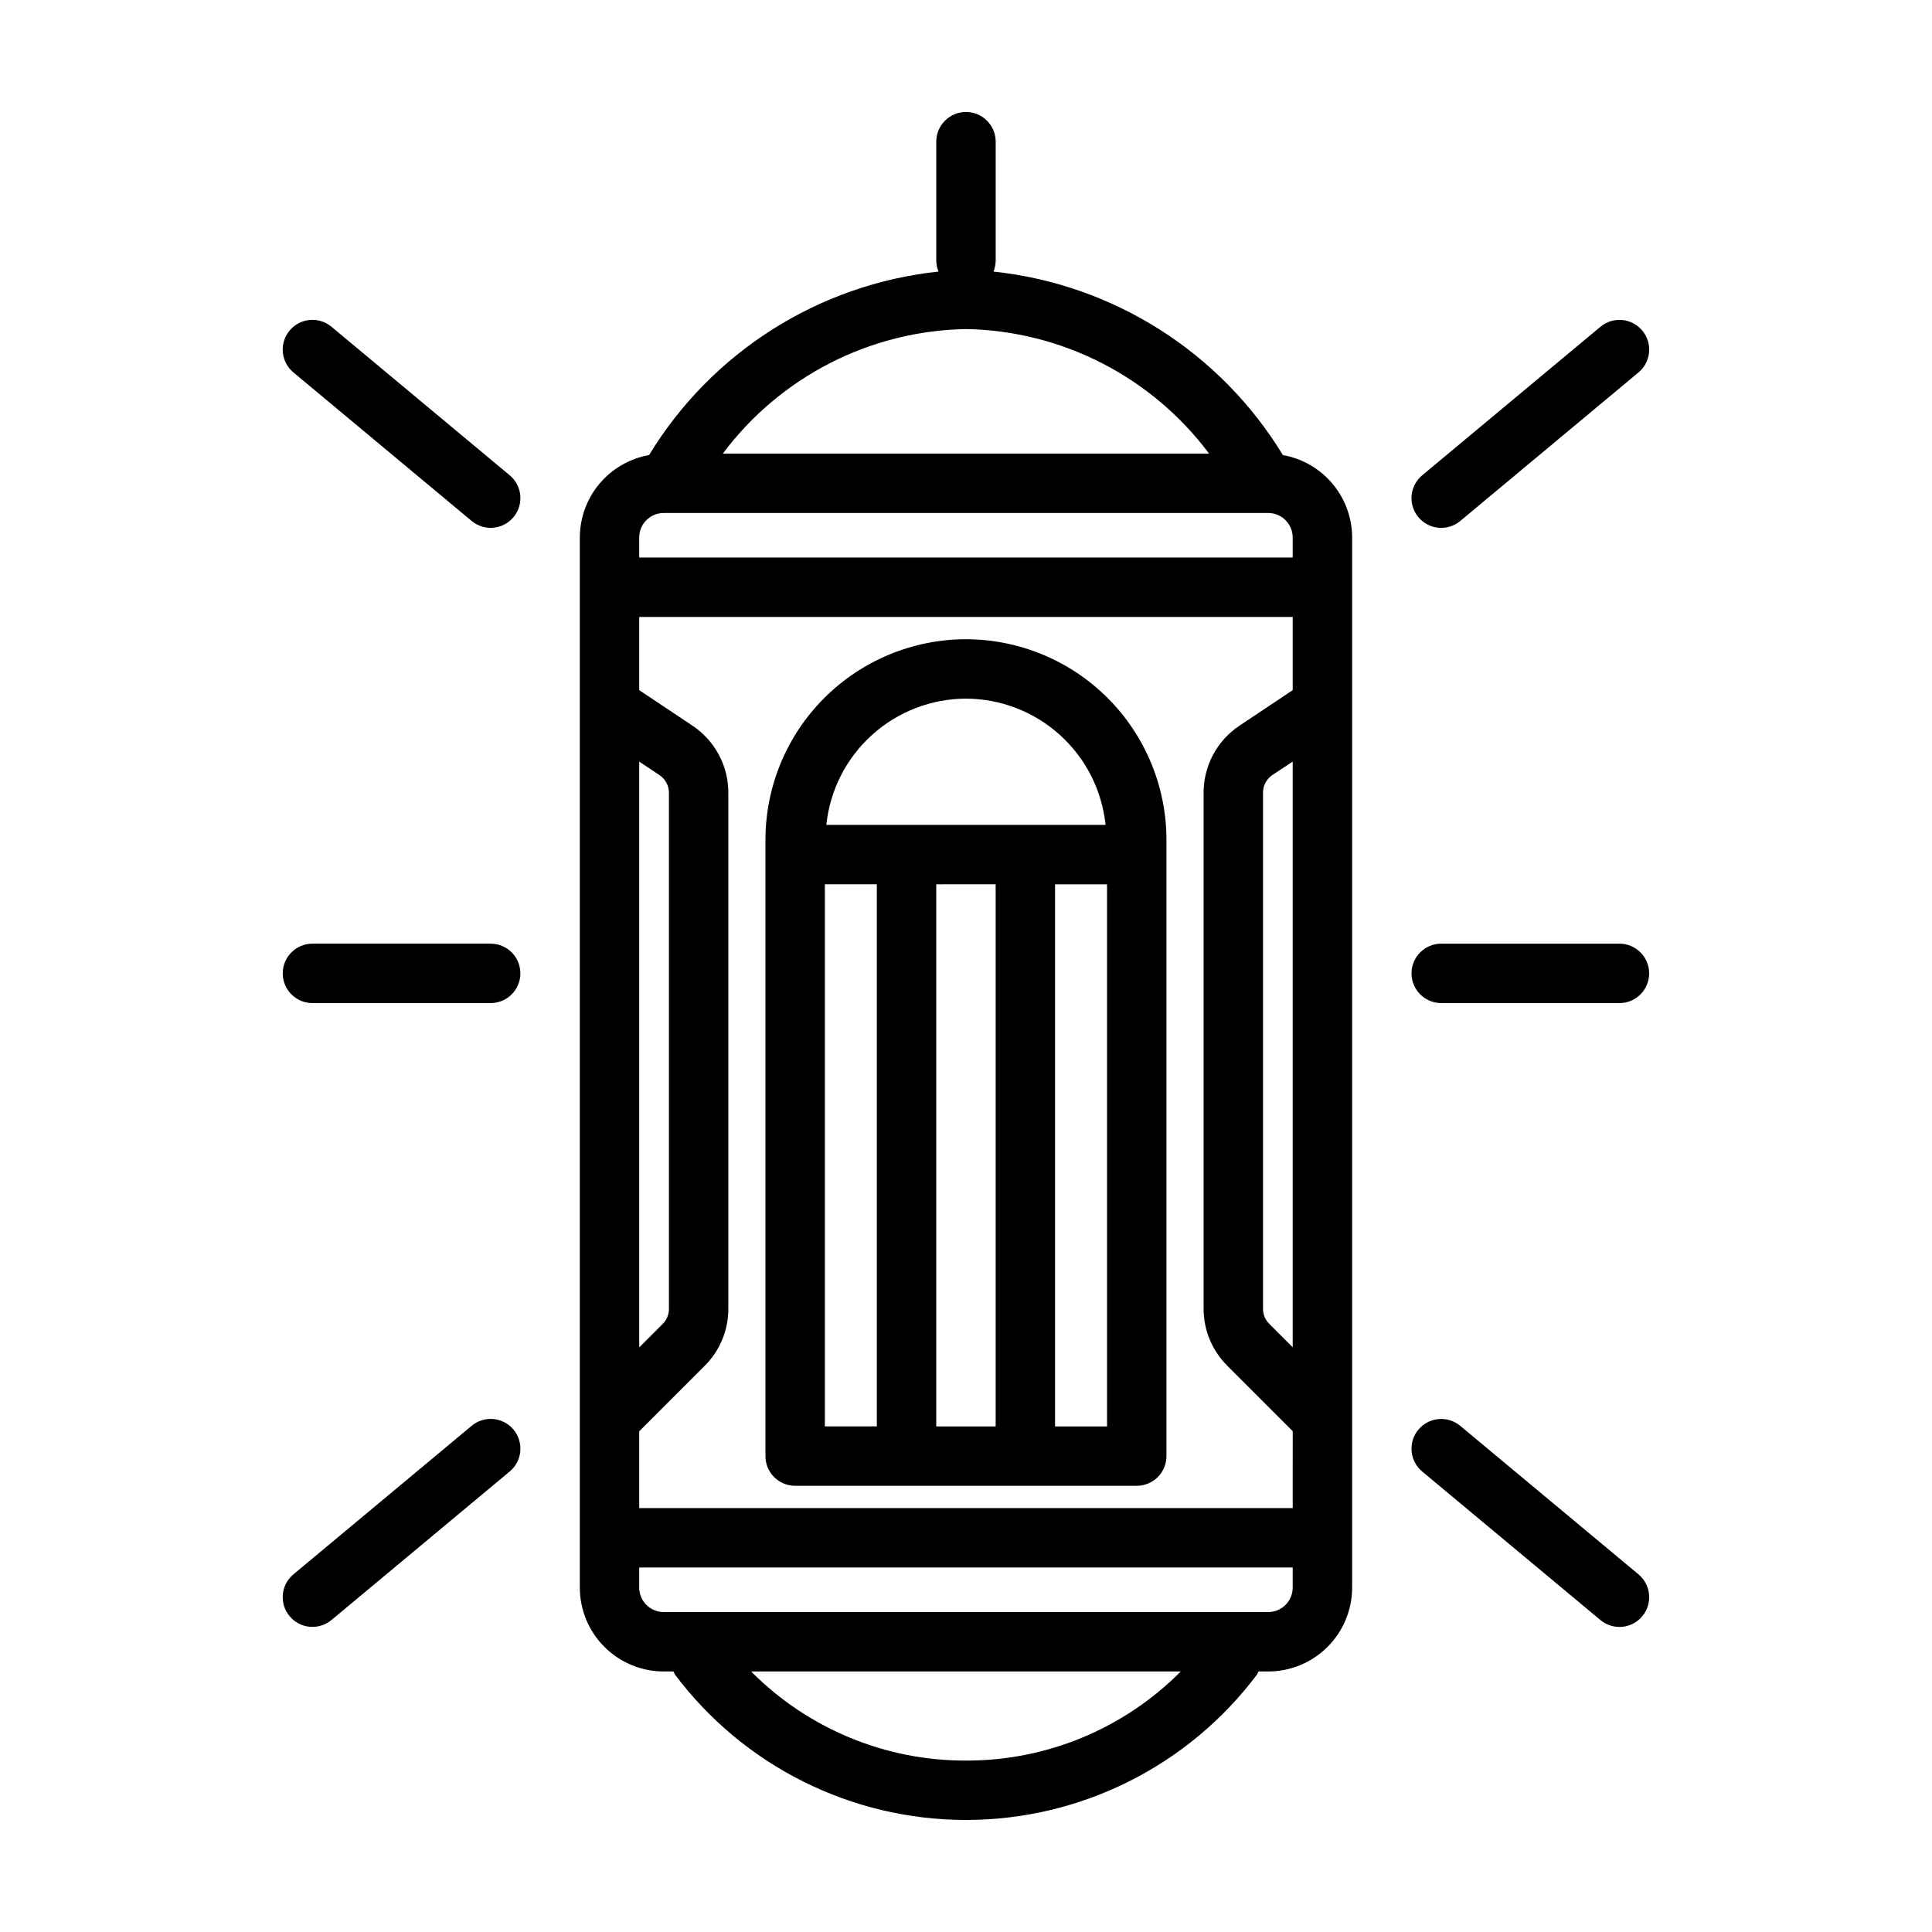 <?xml version="1.0" encoding="UTF-8"?>
<!-- Uploaded to: ICON Repo, www.svgrepo.com, Generator: ICON Repo Mixer Tools -->
<svg fill="#000000" width="800px" height="800px" version="1.1" viewBox="144 144 512 512" xmlns="http://www.w3.org/2000/svg">
 <path d="m483.98 264.6c-16.594-27.277-44.957-45.258-76.703-48.629 0.383-0.93 0.582-1.926 0.59-2.934v-31.488c0-4.348-3.523-7.871-7.871-7.871s-7.875 3.523-7.875 7.871v31.488c0.008 1.008 0.211 2.004 0.594 2.934-31.75 3.371-60.113 21.352-76.707 48.629-5.133 0.91-9.785 3.598-13.141 7.59-3.352 3.992-5.195 9.039-5.207 14.254v278.28c0.004 5.894 2.348 11.547 6.516 15.715 4.168 4.168 9.82 6.512 15.715 6.519h2.582c0.109 0.27 0.234 0.531 0.375 0.785 18.215 24.277 46.797 38.562 77.148 38.562 30.348 0 58.93-14.285 77.145-38.562 0.141-0.254 0.266-0.516 0.379-0.785h2.582c5.894-0.008 11.543-2.352 15.711-6.519 4.168-4.168 6.512-9.82 6.519-15.715v-278.28c-0.012-5.215-1.855-10.262-5.211-14.254-3.356-3.992-8.004-6.68-13.141-7.59zm-170.58 81.23 5.359 3.574c1.582 1.047 2.527 2.824 2.512 4.723v136.74c0.008 1.496-0.586 2.934-1.652 3.988l-6.219 6.219zm0 177.48 17.32-17.32c4.035-3.996 6.301-9.441 6.297-15.121v-136.78c0.008-7.152-3.57-13.832-9.527-17.793l-14.09-9.398v-19.402h173.18v19.406l-14.09 9.398v-0.004c-5.957 3.961-9.531 10.641-9.523 17.793v136.74-0.004c-0.008 5.68 2.262 11.129 6.297 15.125l17.32 17.32-0.004 20.387h-173.18zm166.96-28.488v-0.004c-1.062-1.055-1.66-2.492-1.652-3.992v-136.73c-0.016-1.898 0.93-3.676 2.512-4.723l5.359-3.543v155.21zm-80.371-263.62c25.418 0.453 49.199 12.637 64.422 33h-128.85c15.223-20.363 39.004-32.547 64.426-33zm-86.594 55.238c0.004-3.582 2.906-6.488 6.488-6.496h160.21c3.582 0.008 6.481 2.914 6.484 6.496v5.312h-173.18zm86.594 324.13c-21.375 0.062-41.879-8.445-56.934-23.613h113.86c-15.055 15.168-35.559 23.676-56.93 23.613zm86.594-45.848h-0.004c-0.004 3.582-2.906 6.484-6.484 6.488h-160.21c-3.582-0.004-6.484-2.906-6.488-6.488v-5.32h173.18zm-86.594-251.32c-14.09 0.016-27.594 5.621-37.555 15.582-9.961 9.961-15.566 23.465-15.582 37.555v163.34c0 2.09 0.828 4.09 2.305 5.566 1.477 1.477 3.481 2.305 5.566 2.305h90.527c2.09 0 4.09-0.828 5.566-2.305s2.305-3.477 2.305-5.566v-163.34c-0.016-14.09-5.617-27.594-15.578-37.555-9.965-9.961-23.469-15.566-37.555-15.582zm0 15.742c9.207 0.027 18.082 3.461 24.91 9.637 6.832 6.176 11.137 14.66 12.086 23.82h-73.996c0.949-9.16 5.254-17.645 12.086-23.82 6.828-6.176 15.703-9.609 24.914-9.637zm7.871 49.199v143.67h-15.746v-143.66zm-45.266 0 13.777 0.004v143.66h-13.777zm61.008 143.67v-143.66h13.777v143.66zm96.285-240.96c-1.34-1.602-1.984-3.672-1.797-5.754 0.191-2.078 1.199-4 2.805-5.336l47.23-39.359c3.34-2.789 8.309-2.34 11.098 1.004 2.785 3.34 2.336 8.309-1.004 11.094l-47.23 39.359h-0.004c-1.605 1.344-3.676 1.988-5.758 1.801-2.082-0.191-4.004-1.199-5.34-2.809zm58.332 280.17v0.004c3.34 2.785 3.789 7.754 1.004 11.094-2.789 3.344-7.758 3.793-11.098 1.004l-47.23-39.359c-3.344-2.785-3.793-7.754-1.004-11.098 2.785-3.34 7.754-3.789 11.094-1zm-60.152-159.27c0-4.348 3.523-7.871 7.871-7.871h47.234c4.348 0 7.871 3.523 7.871 7.871s-3.523 7.875-7.871 7.875h-47.234c-4.348 0-7.871-3.527-7.871-7.875zm-296.31-159.26c-3.344-2.785-3.793-7.754-1.004-11.094 2.785-3.344 7.754-3.793 11.094-1.004l47.23 39.359h0.004c3.34 2.785 3.789 7.754 1.004 11.094-2.789 3.344-7.758 3.793-11.098 1.004zm58.332 280.17c1.336 1.605 1.98 3.676 1.793 5.758-0.188 2.078-1.195 4-2.801 5.336l-47.23 39.359h-0.004c-1.605 1.34-3.676 1.984-5.754 1.797-2.082-0.188-4.004-1.195-5.34-2.801-2.789-3.34-2.34-8.309 1.004-11.094l47.23-39.359c1.605-1.344 3.676-1.988 5.758-1.801 2.082 0.188 4.004 1.199 5.344 2.805zm1.816-120.91c0 2.09-0.828 4.09-2.305 5.566-1.477 1.477-3.481 2.309-5.566 2.309h-47.234c-4.348 0-7.871-3.527-7.871-7.875s3.523-7.871 7.871-7.871h47.234c2.086 0 4.09 0.832 5.566 2.305 1.477 1.477 2.305 3.481 2.305 5.566z"/>
</svg>